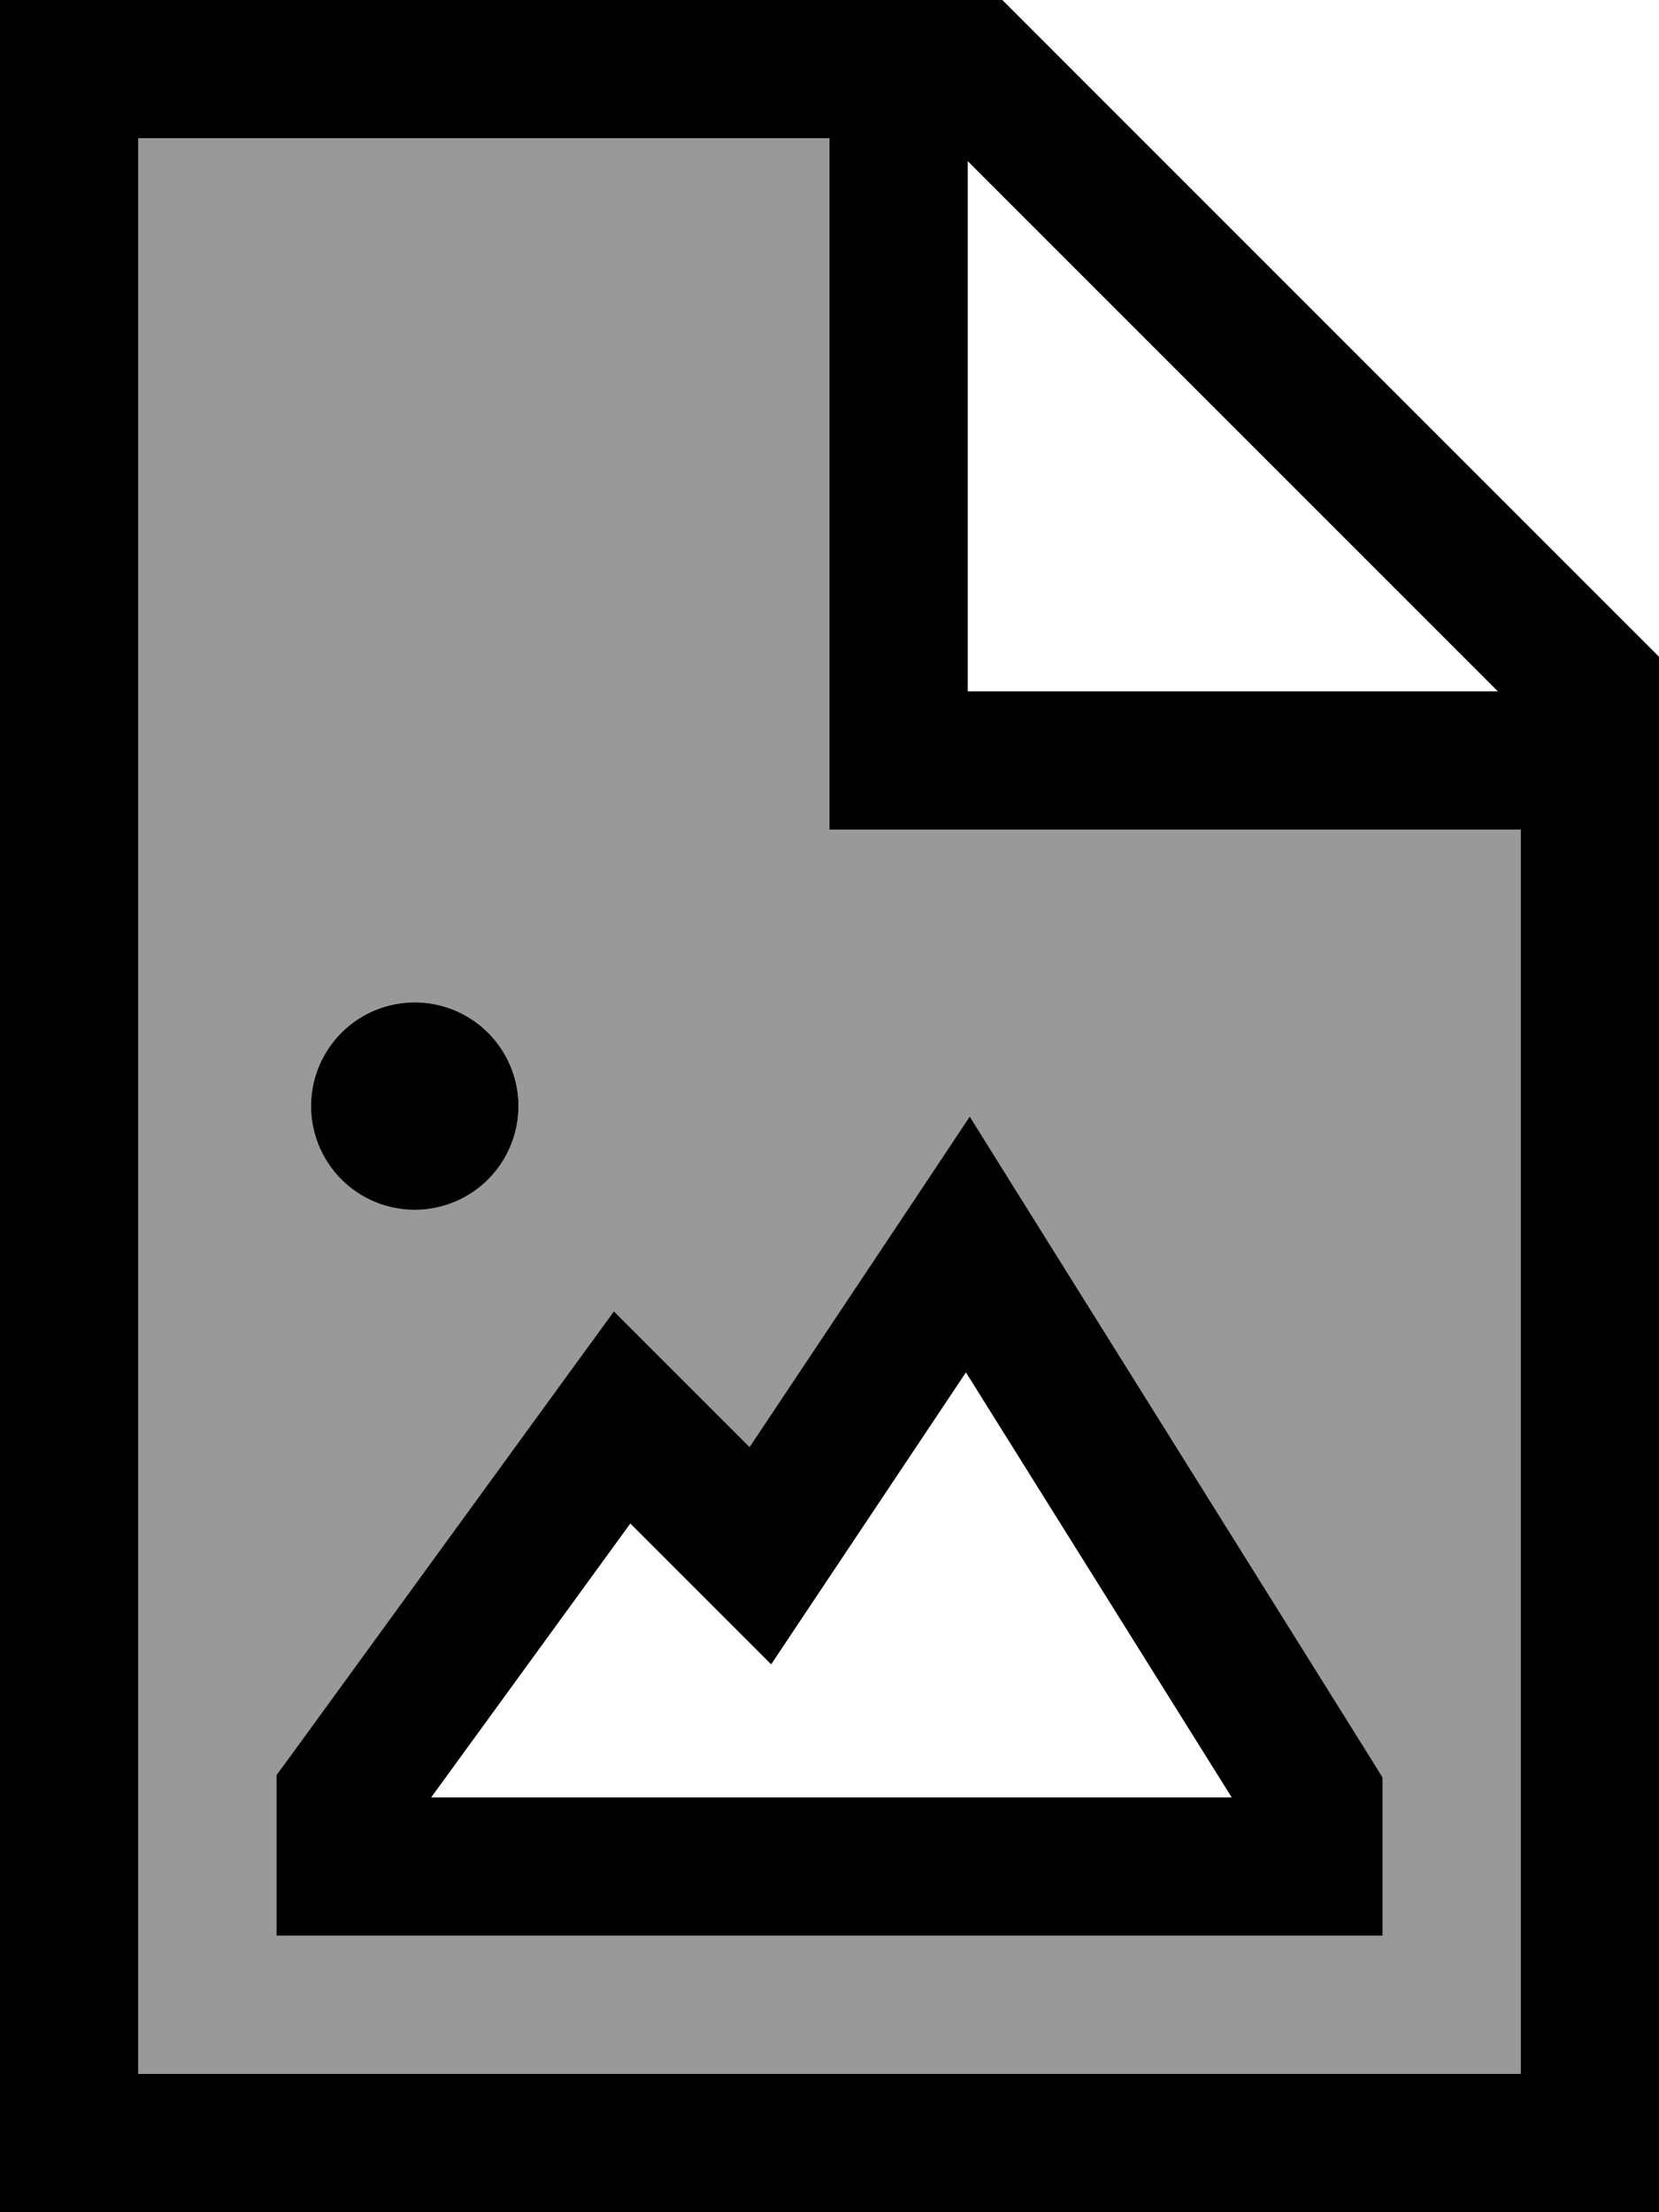 <svg xmlns="http://www.w3.org/2000/svg" viewBox="0 0 384 512"><!--! Font Awesome Pro 6.7.1 by @fontawesome - https://fontawesome.com License - https://fontawesome.com/license (Commercial License) Copyright 2024 Fonticons, Inc. --><defs><style>.fa-secondary{opacity:.4}</style></defs><path class="fa-secondary" d="M32 32l0 448 320 0 0-288-144 0-16 0 0-16 0-144L32 32zM64 410.8l3.1-4.2 64-88 11-15.1 13.2 13.2 18.2 18.2 37.2-55.8 13.7-20.6 13.1 21 80 128 2.4 3.9 0 4.6 0 16 0 16-16 0L80 448l-16 0 0-16 0-16 0-5.2zM120 256a24 24 0 1 1 -48 0 24 24 0 1 1 48 0z"/><path class="fa-primary" d="M352 480L32 480 32 32l160 0 0 144 0 16 16 0 144 0 0 288zM224 37.3L346.7 160 224 160l0-122.7zM232 0L32 0 0 0 0 32 0 480l0 32 32 0 320 0 32 0 0-32 0-328L232 0zM120 256a24 24 0 1 0 -48 0 24 24 0 1 0 48 0zm104.4 2.5l-13.7 20.6-37.2 55.8-18.2-18.2-13.2-13.2-11 15.1-64 88L64 410.8l0 5.2 0 16 0 16 16 0 224 0 16 0 0-16 0-16 0-4.6-2.4-3.9-80-128-13.1-21zm-.9 59L285.1 416 99.8 416l46.1-63.4 18.8 18.8 13.8 13.8 10.8-16.2 34.3-51.4z"/></svg>